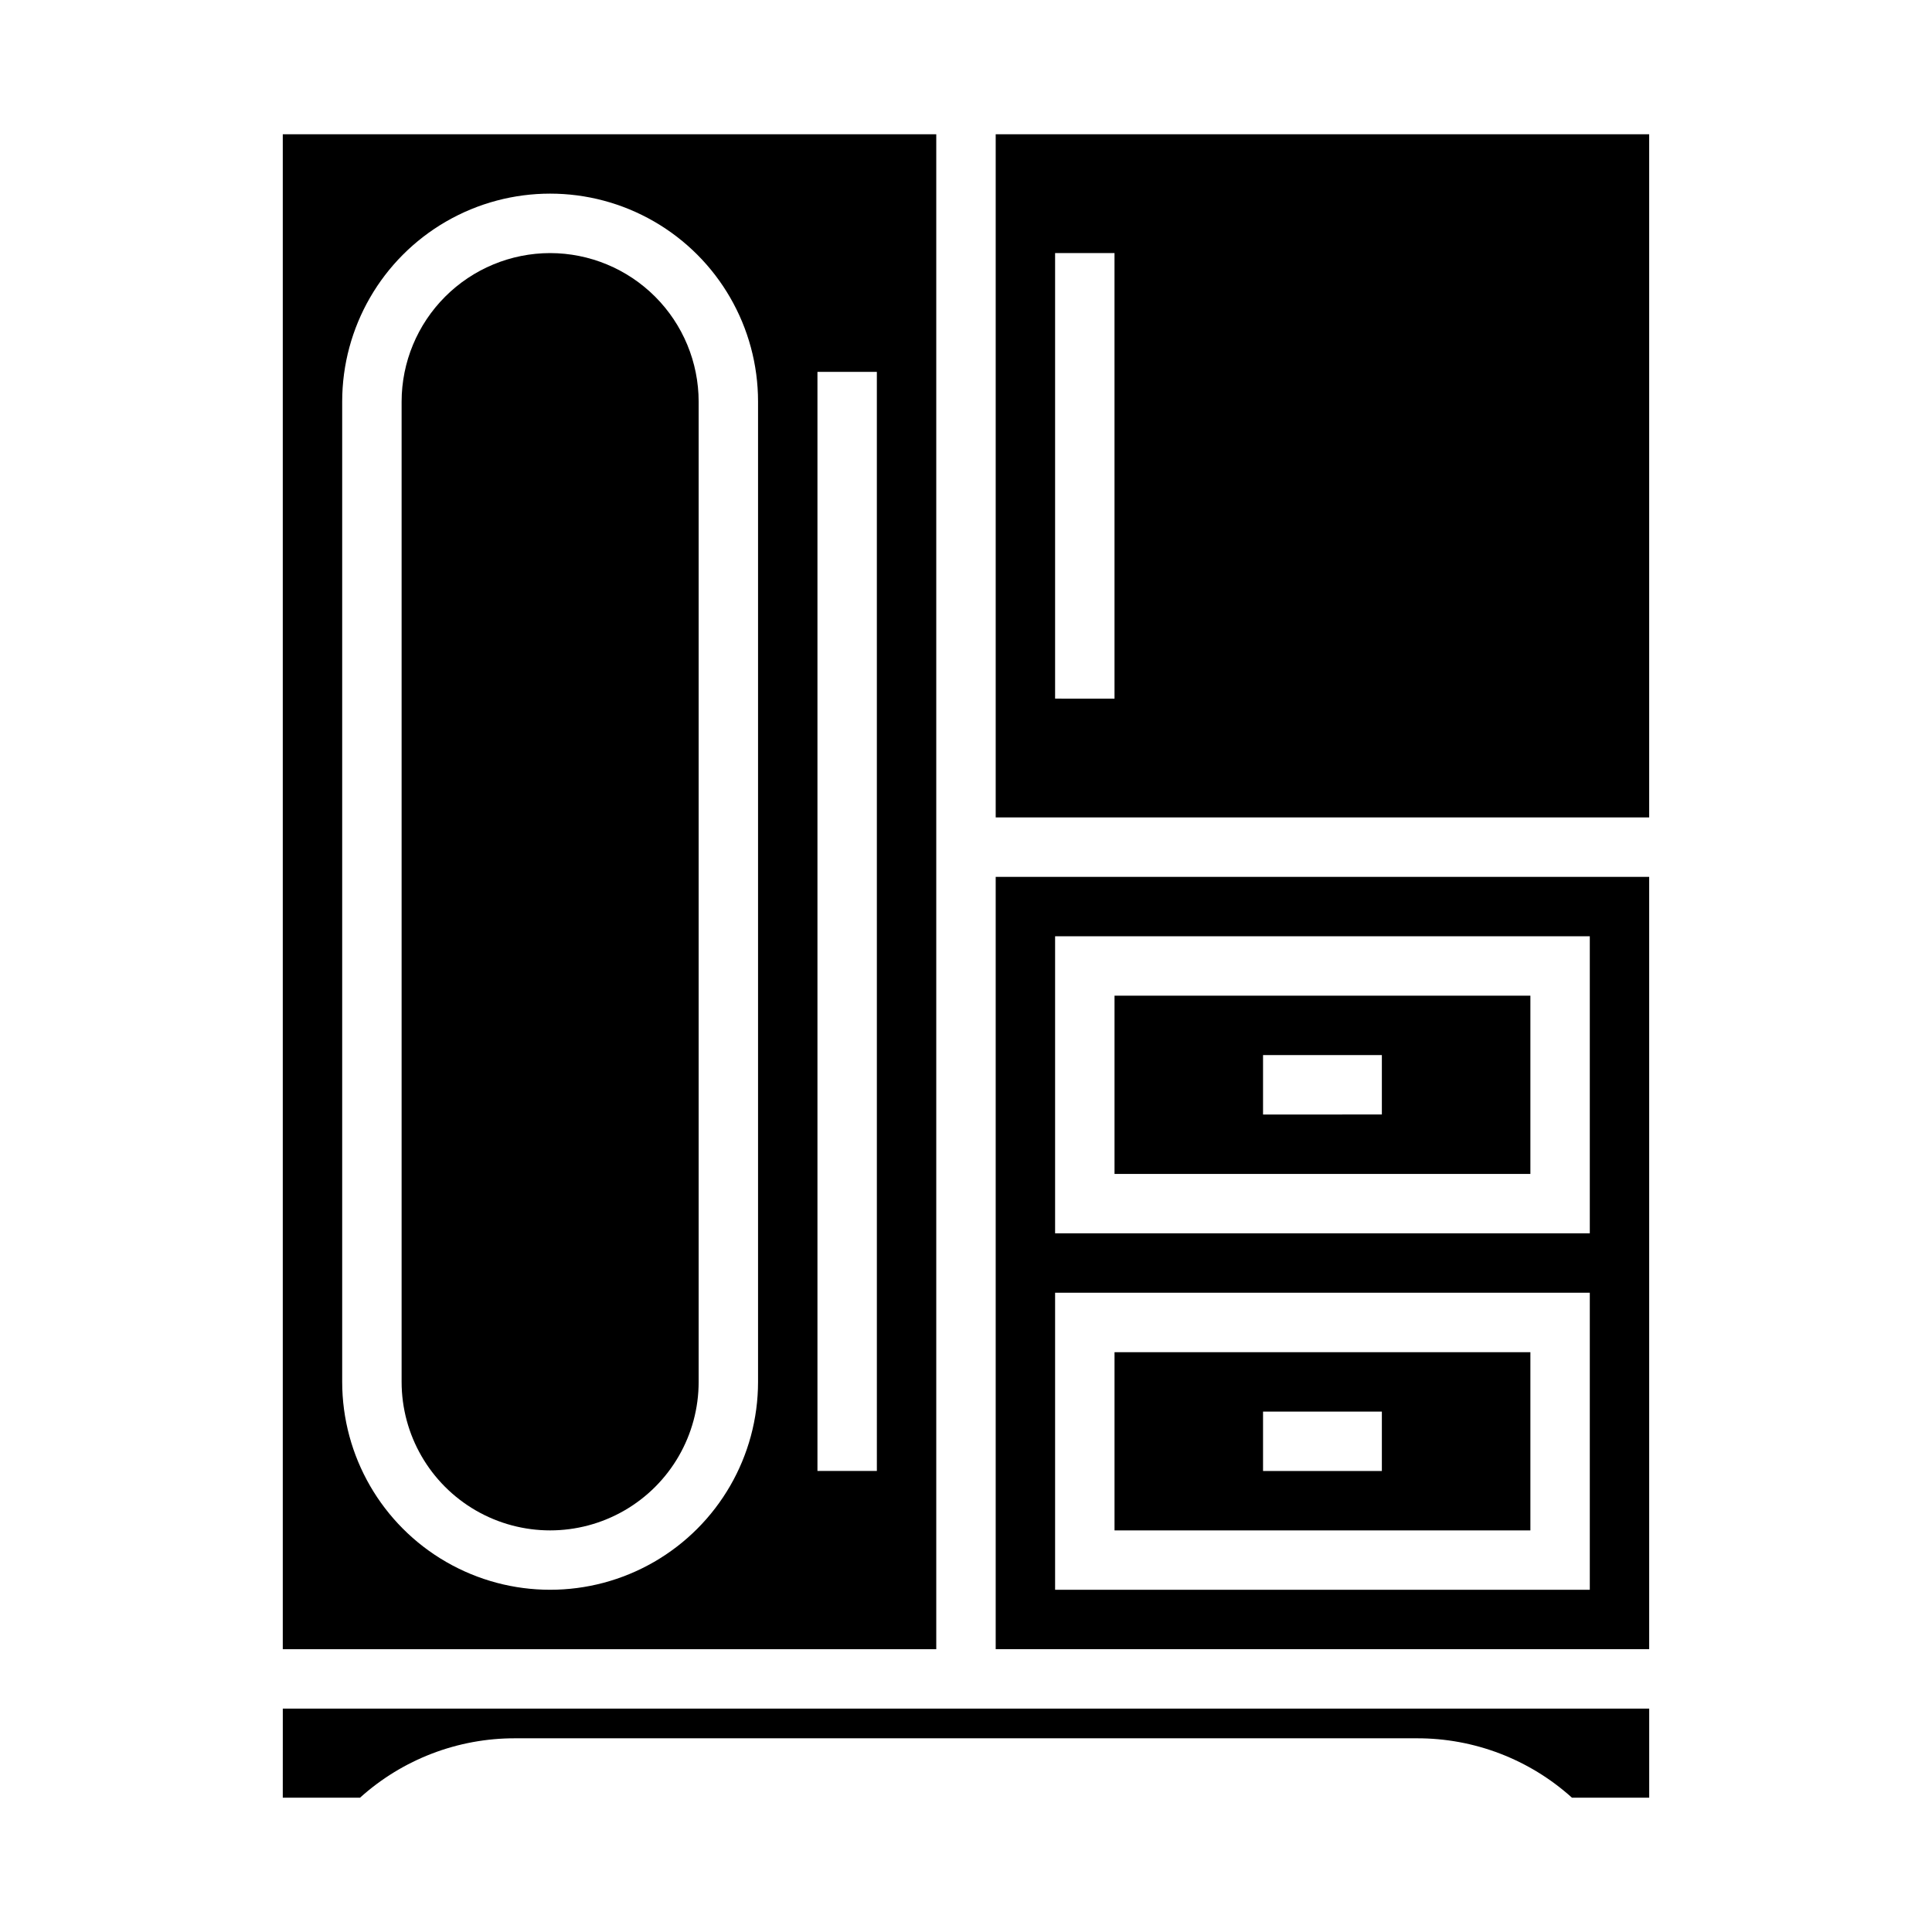 <?xml version="1.0" encoding="UTF-8"?>
<!-- Uploaded to: SVG Repo, www.svgrepo.com, Generator: SVG Repo Mixer Tools -->
<svg fill="#000000" width="800px" height="800px" version="1.1" viewBox="144 144 512 512" xmlns="http://www.w3.org/2000/svg">
 <g>
  <path d="m439.36 455.1h110.21v-47.23h-110.21zm39.359-31.488h31.488v15.742l-31.488 0.004z"/>
  <path d="m218.94 620.41h20.469c11.281-10.176 25.945-15.789 41.137-15.742h238.89c15.199-0.051 29.871 5.562 41.152 15.742h20.469v-23.613h-362.11z"/>
  <path d="m289.79 211.07c-10.434 0.012-20.438 4.164-27.816 11.543-7.379 7.379-11.531 17.383-11.543 27.816v259.78c0 14.062 7.504 27.055 19.68 34.086 12.18 7.031 27.184 7.031 39.359 0 12.18-7.031 19.68-20.023 19.68-34.086v-259.78c-0.012-10.434-4.16-20.438-11.539-27.816-7.379-7.379-17.383-11.531-27.82-11.543z"/>
  <path d="m392.12 179.58h-173.18v401.47h173.18zm-47.23 330.62c0 19.688-10.504 37.879-27.551 47.723-17.051 9.844-38.055 9.844-55.105 0s-27.551-28.035-27.551-47.723v-259.78c0-19.688 10.5-37.879 27.551-47.723s38.055-9.844 55.105 0c17.047 9.844 27.551 28.035 27.551 47.723zm31.488 23.617h-15.746v-291.27h15.742z"/>
  <path d="m439.36 549.57h110.21v-47.23h-110.21zm39.359-31.488h31.488v15.742l-31.488 0.004z"/>
  <path d="m407.87 581.05h173.18v-204.67h-173.18zm15.742-188.93h141.7v78.723h-141.7zm0 94.465h141.7v78.723h-141.7z"/>
  <path d="m407.87 179.58v181.05h173.18v-181.05zm31.488 149.57-15.746-0.004v-118.08h15.742z"/>
 </g>
</svg>